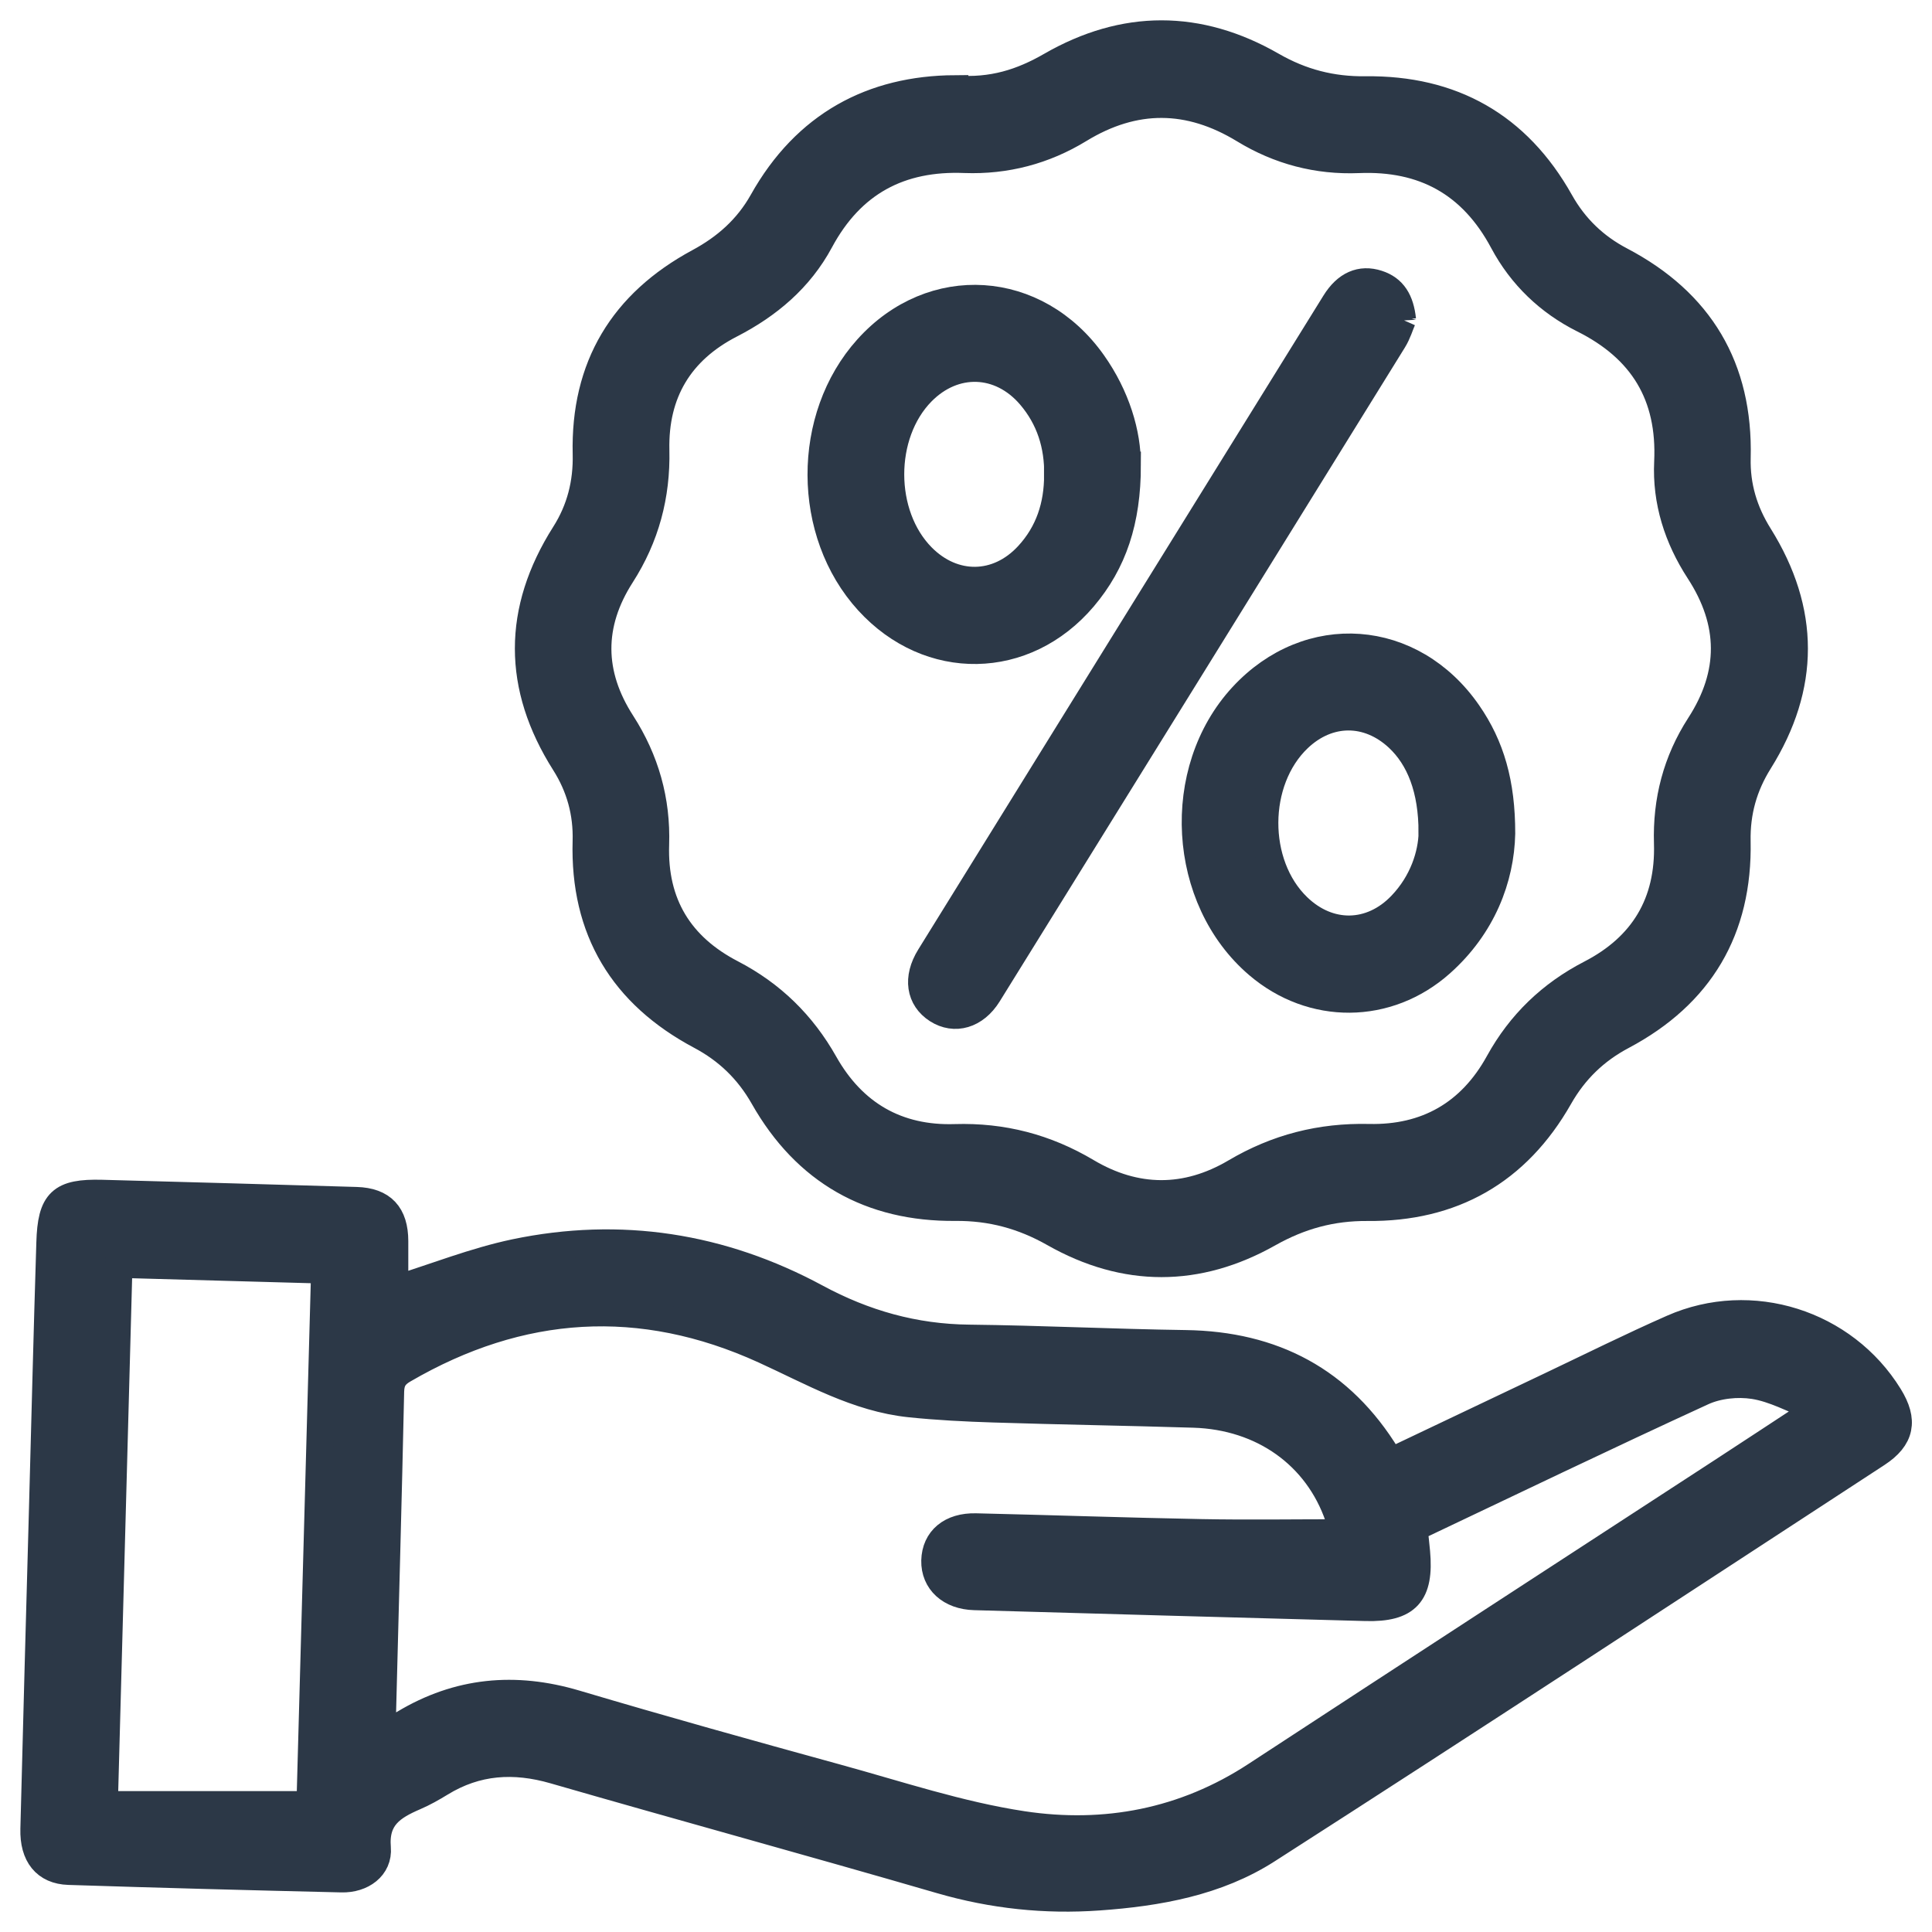 <svg width="57" height="57" viewBox="0 0 57 57" fill="none" xmlns="http://www.w3.org/2000/svg">
<path d="M11.646 38.042C12.847 37.667 13.998 37.208 15.192 36.956C18.301 36.306 21.285 36.772 24.08 38.28C25.5 39.047 26.976 39.464 28.59 39.481C30.719 39.505 32.847 39.611 34.977 39.641C37.559 39.678 39.564 40.725 40.928 42.962C40.956 43.007 40.995 43.042 41.053 43.109C42.615 42.366 44.181 41.62 45.748 40.877C46.944 40.309 48.132 39.717 49.343 39.184C51.666 38.161 54.41 39.037 55.737 41.189C56.182 41.91 56.086 42.424 55.38 42.886C49.39 46.793 43.411 50.718 37.391 54.578C35.909 55.53 34.166 55.842 32.421 55.965C30.84 56.078 29.289 55.915 27.753 55.469C23.959 54.366 20.147 53.325 16.352 52.229C15.164 51.886 14.06 51.954 13 52.604C12.757 52.753 12.505 52.896 12.242 53.009C11.578 53.295 11.057 53.614 11.132 54.52C11.18 55.085 10.678 55.447 10.078 55.432C7.395 55.369 4.71 55.298 2.027 55.211C1.341 55.189 0.981 54.736 1.001 53.963C1.08 50.809 1.169 47.656 1.255 44.502C1.326 41.889 1.39 39.277 1.472 36.663C1.508 35.443 1.795 35.177 3.004 35.207C5.508 35.272 8.012 35.346 10.517 35.419C11.283 35.443 11.644 35.831 11.646 36.616C11.646 37.101 11.646 37.587 11.646 38.038V38.042ZM39.609 45.218C39.579 45.099 39.547 44.927 39.491 44.763C38.869 42.942 37.256 41.785 35.22 41.722C33.252 41.661 31.283 41.631 29.314 41.568C28.493 41.542 27.669 41.501 26.851 41.416C25.287 41.254 23.944 40.469 22.544 39.832C18.91 38.176 15.356 38.404 11.905 40.413C11.649 40.562 11.532 40.729 11.524 41.048C11.455 44.238 11.364 47.428 11.283 50.621C11.278 50.775 11.283 50.928 11.283 51.173C11.552 51.037 11.743 50.952 11.922 50.846C13.523 49.884 15.196 49.732 16.98 50.261C19.534 51.02 22.101 51.735 24.669 52.441C26.496 52.942 28.31 53.551 30.173 53.833C32.598 54.199 34.943 53.759 37.056 52.374C41.632 49.379 46.217 46.401 50.799 43.417C51.681 42.842 52.559 42.264 53.441 41.685C53.45 41.622 53.459 41.559 53.467 41.496C52.895 41.28 52.338 40.97 51.746 40.877C51.26 40.801 50.679 40.861 50.231 41.067C47.387 42.372 44.566 43.731 41.716 45.083C41.744 45.335 41.774 45.567 41.793 45.796C41.903 47.027 41.514 47.459 40.294 47.426C36.447 47.324 32.598 47.214 28.751 47.105C28.032 47.086 27.567 46.655 27.58 46.043C27.596 45.419 28.054 45.029 28.792 45.047C31.012 45.099 33.23 45.176 35.448 45.218C36.821 45.244 38.196 45.222 39.609 45.222V45.218ZM3.509 37.301C3.365 42.617 3.223 47.879 3.077 53.243H9.146C9.29 48.005 9.435 42.754 9.579 37.47C7.526 37.413 5.549 37.357 3.509 37.301Z" fill="#2C3847" stroke="#2C3847" stroke-width="0.8"/>
<path d="M28.17 2.624C29.276 2.715 30.154 2.425 31.001 1.937C33.17 0.687 35.364 0.689 37.529 1.933C38.396 2.432 39.291 2.663 40.289 2.65C42.83 2.62 44.769 3.702 46.029 5.949C46.456 6.71 47.051 7.282 47.82 7.685C50.156 8.912 51.318 10.845 51.251 13.506C51.23 14.345 51.458 15.097 51.901 15.806C53.284 18.021 53.286 20.251 51.901 22.466C51.447 23.192 51.232 23.961 51.249 24.819C51.301 27.433 50.156 29.347 47.867 30.563C47.066 30.987 46.453 31.579 46.004 32.37C44.754 34.57 42.841 35.647 40.343 35.623C39.287 35.615 38.353 35.873 37.434 36.39C35.337 37.574 33.196 37.578 31.096 36.386C30.179 35.866 29.241 35.612 28.185 35.621C25.689 35.643 23.774 34.568 22.526 32.366C22.077 31.575 21.464 30.983 20.663 30.558C18.381 29.343 17.219 27.444 17.294 24.815C17.318 23.983 17.107 23.213 16.659 22.507C15.235 20.259 15.233 18.008 16.659 15.758C17.118 15.036 17.316 14.248 17.296 13.396C17.234 10.815 18.378 8.94 20.616 7.733C21.412 7.304 22.051 6.74 22.498 5.945C23.77 3.673 25.741 2.633 28.17 2.618V2.624ZM28.465 4.705C26.552 4.627 25.119 5.386 24.192 7.111C23.596 8.22 22.671 9.001 21.558 9.573C20.063 10.342 19.31 11.586 19.349 13.283C19.379 14.62 19.052 15.843 18.329 16.97C17.399 18.419 17.412 19.887 18.344 21.332C19.047 22.425 19.385 23.617 19.342 24.915C19.284 26.67 20.061 27.925 21.586 28.716C22.767 29.329 23.669 30.209 24.325 31.373C25.169 32.867 26.47 33.618 28.176 33.564C29.579 33.521 30.855 33.853 32.062 34.57C33.506 35.428 34.999 35.435 36.445 34.581C37.671 33.857 38.96 33.528 40.384 33.56C42.079 33.599 43.388 32.86 44.22 31.347C44.857 30.192 45.758 29.329 46.922 28.727C48.474 27.927 49.25 26.644 49.197 24.882C49.158 23.619 49.461 22.457 50.145 21.397C51.129 19.876 51.116 18.363 50.128 16.846C49.496 15.873 49.147 14.794 49.203 13.628C49.295 11.655 48.45 10.288 46.709 9.419C45.692 8.909 44.885 8.136 44.347 7.128C43.426 5.403 42.002 4.629 40.083 4.707C38.869 4.757 37.738 4.458 36.703 3.827C35.078 2.837 33.469 2.826 31.843 3.819C30.808 4.451 29.678 4.748 28.465 4.705Z" fill="#2C3847" stroke="#2C3847" stroke-width="0.8"/>
<path d="M41.378 9.432C41.309 9.588 41.238 9.833 41.109 10.041C37.126 16.475 33.142 22.906 29.153 29.336C28.772 29.949 28.165 30.12 27.651 29.791C27.135 29.459 27.04 28.857 27.43 28.226C31.412 21.794 35.399 15.361 39.386 8.931C39.717 8.396 40.149 8.209 40.644 8.37C41.109 8.519 41.318 8.873 41.378 9.434V9.432Z" fill="#2C3847" stroke="#2C3847" stroke-width="0.8"/>
<path d="M44.304 24.594C44.274 25.916 43.74 27.325 42.512 28.419C40.941 29.817 38.71 29.83 37.114 28.465C34.846 26.527 34.629 22.737 36.655 20.543C38.611 18.428 41.66 18.651 43.31 21.035C43.986 22.011 44.306 23.101 44.304 24.594ZM42.251 24.566C42.254 23.285 41.886 22.362 41.247 21.766C40.356 20.94 39.188 20.947 38.308 21.783C36.993 23.034 36.982 25.498 38.288 26.757C39.207 27.646 40.457 27.628 41.341 26.703C41.983 26.033 42.239 25.21 42.254 24.566H42.251Z" fill="#2C3847" stroke="#2C3847" stroke-width="0.8"/>
<path d="M33.26 13.725C33.258 15.37 32.849 16.59 31.965 17.633C30.238 19.668 27.417 19.713 25.616 17.741C23.77 15.719 23.759 12.316 25.593 10.279C27.505 8.153 30.575 8.35 32.243 10.71C32.938 11.692 33.269 12.797 33.258 13.725H33.26ZM31.206 14.015C31.219 13.136 30.971 12.345 30.399 11.675C29.508 10.635 28.148 10.596 27.195 11.566C25.969 12.817 25.973 15.186 27.202 16.43C28.129 17.368 29.435 17.355 30.332 16.382C30.945 15.719 31.206 14.913 31.204 14.013L31.206 14.015Z" fill="#2C3847" stroke="#2C3847" stroke-width="0.8"/>
</svg>

